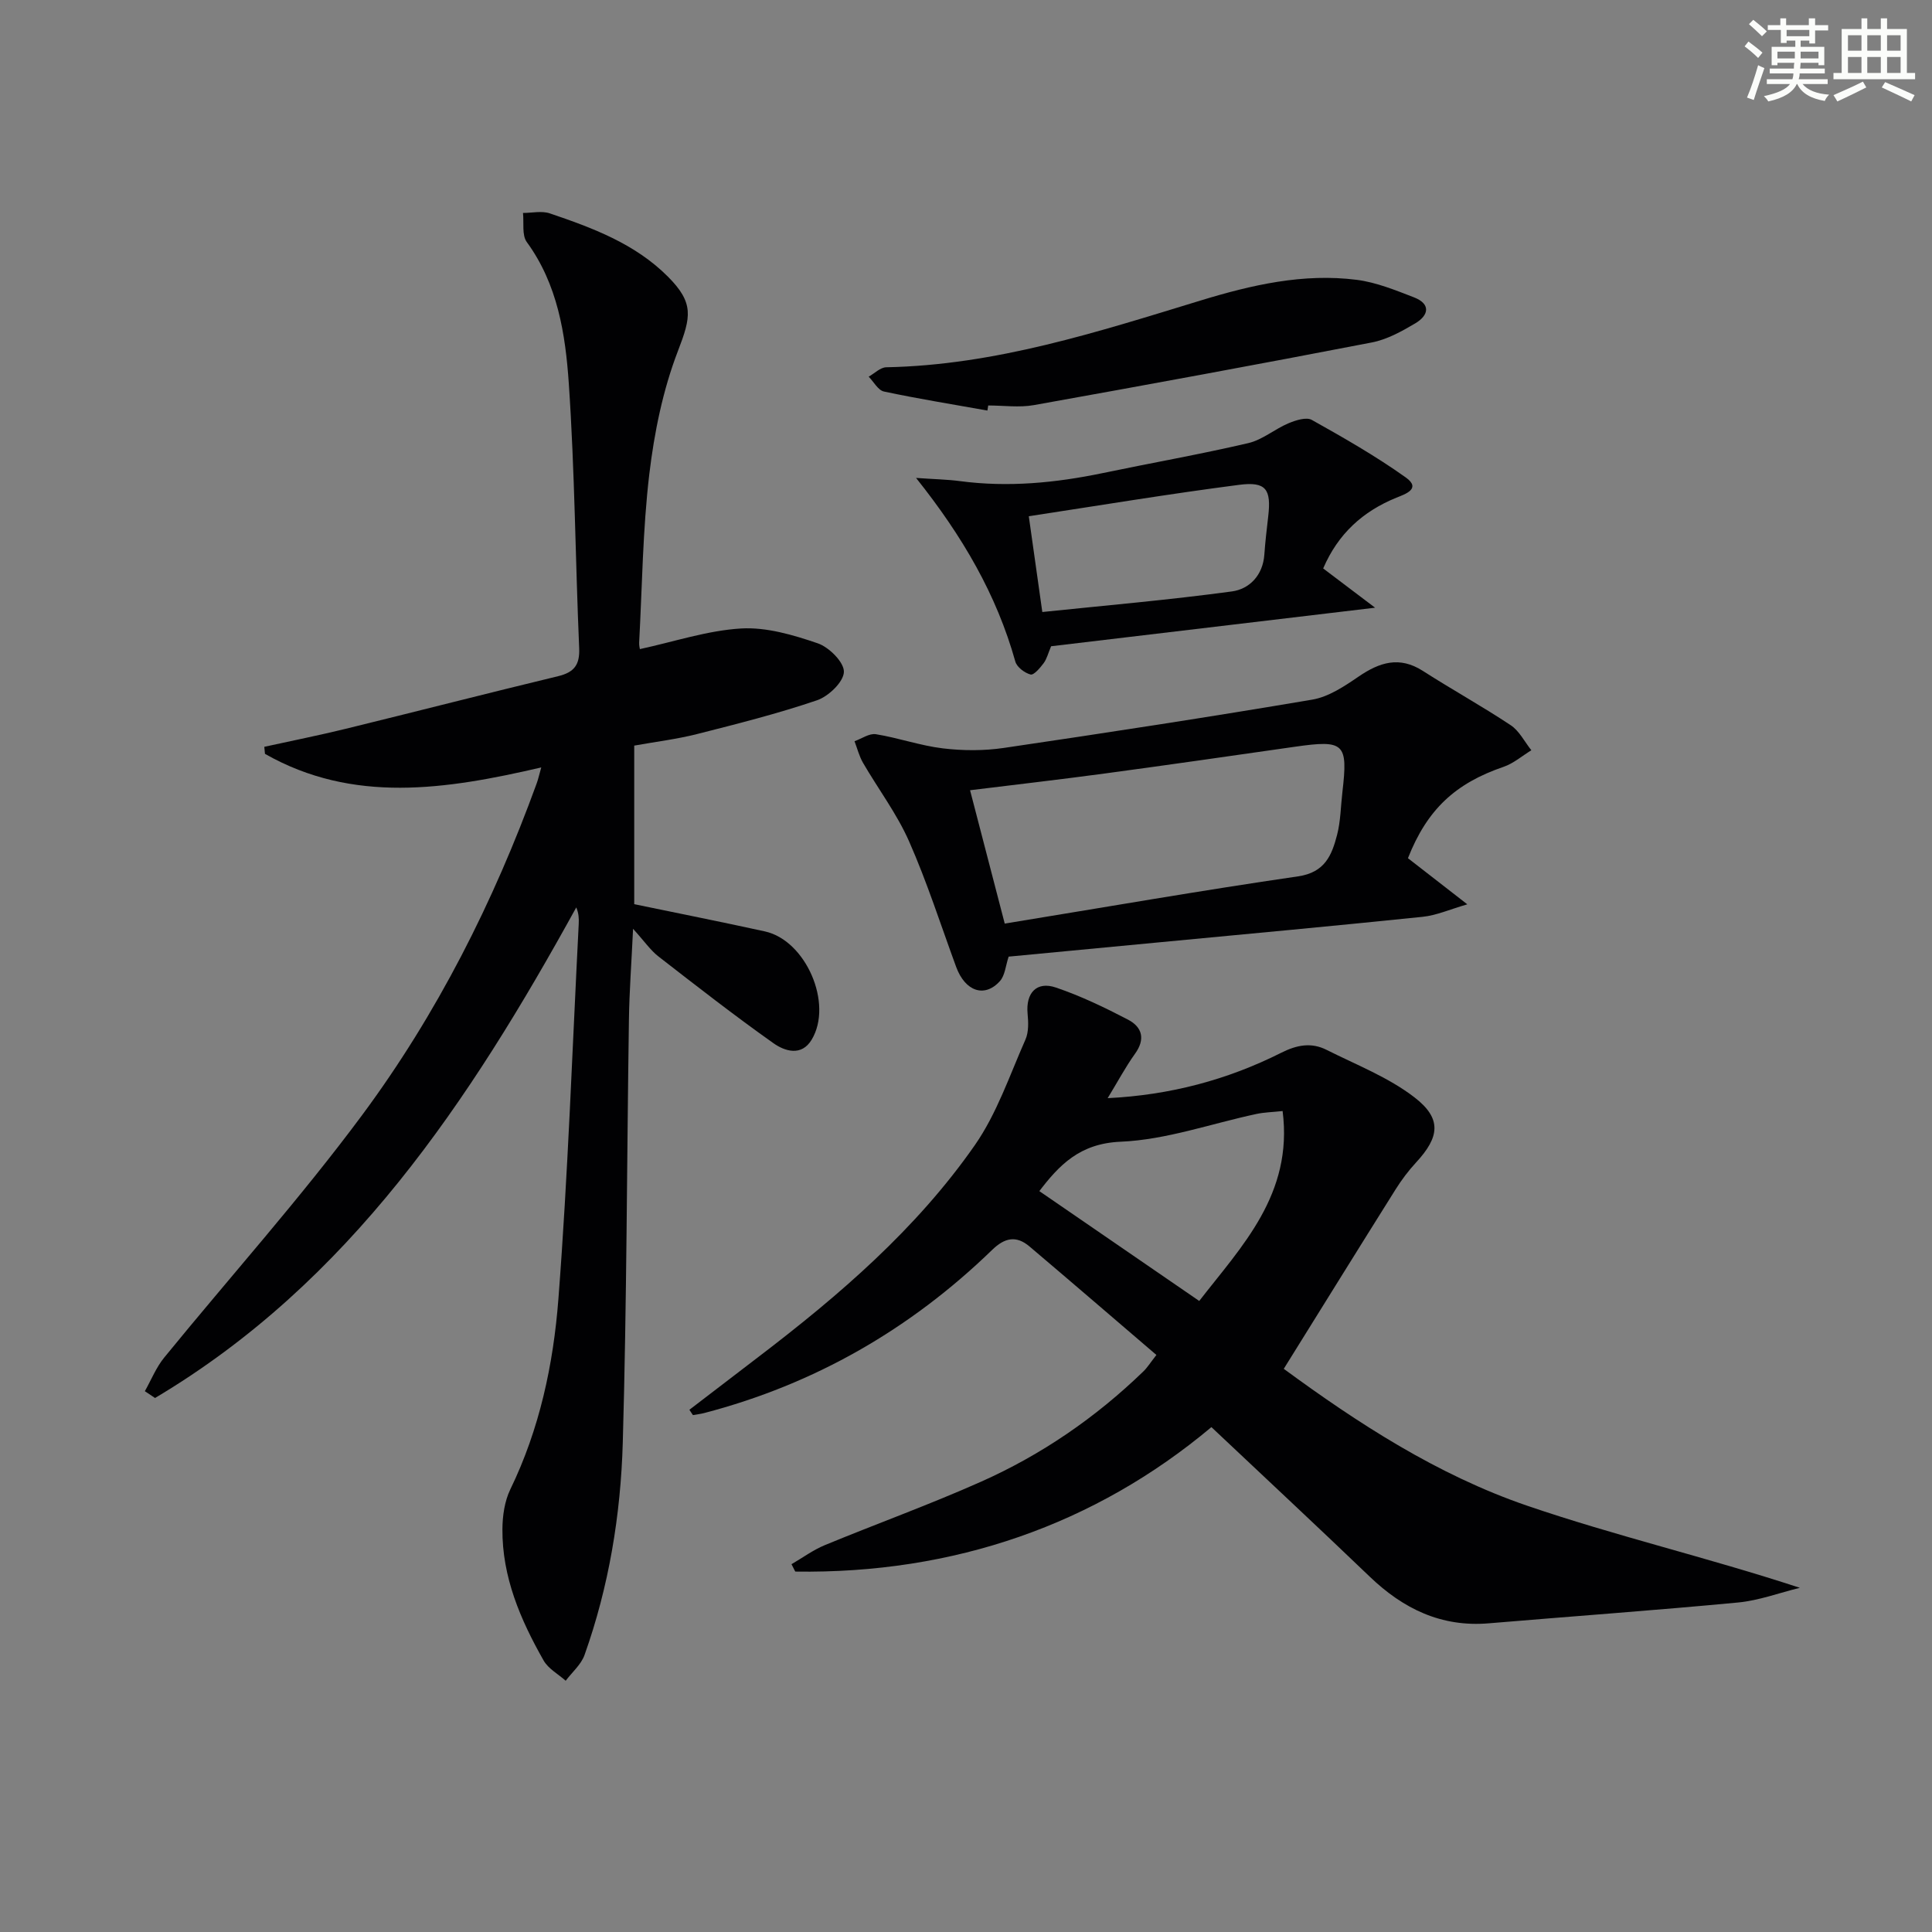 <svg enable-background="new 0 0 400 400" viewBox="0 0 400 400" xmlns="http://www.w3.org/2000/svg"><rect x="0" y="0" width="400" height="400" fill="#808080" stroke="none"/><g fill="#010103"><path d="m131.07 192.3c-.33 7.11-.78 13.03-.86 18.95-.43 29.14-.44 58.3-1.27 87.43-.43 14.95-2.86 29.77-7.92 43.97-.71 1.99-2.57 3.56-3.9 5.33-1.55-1.38-3.6-2.48-4.57-4.19-4.79-8.43-8.6-17.28-8.53-27.21.02-2.75.45-5.77 1.63-8.21 6.06-12.48 8.92-25.88 9.96-39.43 1.99-25.85 2.88-51.79 4.21-77.7.05-1.06.01-2.13-.51-3.37-22.1 40.13-46.92 77.61-87.21 101.57-.7-.47-1.41-.94-2.11-1.41 1.31-2.32 2.33-4.9 3.99-6.94 13.66-16.75 28.14-32.89 41-50.23 15.51-20.92 27.21-44.12 36.13-68.65.32-.87.51-1.78.95-3.32-19.75 4.58-38.95 7.56-57.2-2.81-.05-.49-.1-.97-.14-1.46 5.62-1.24 11.27-2.36 16.86-3.73 14.66-3.59 29.28-7.35 43.96-10.89 3.32-.8 4.53-2.33 4.37-5.84-.79-18.27-.9-36.59-2.15-54.83-.7-10.18-2.3-20.45-8.69-29.21-1.05-1.44-.57-3.99-.79-6.03 1.86 0 3.89-.48 5.56.09 8.84 3 17.61 6.26 24.41 13.06 5.5 5.5 4.82 8.38 2.1 15.45-3.11 8.08-4.89 16.86-5.92 25.49-1.37 11.54-1.47 23.23-2.1 34.85-.03.6.13 1.21.15 1.36 7.12-1.54 13.97-3.85 20.94-4.27 5.24-.31 10.79 1.33 15.88 3.07 2.35.8 5.48 3.93 5.42 5.92-.06 2.08-3.19 5.07-5.58 5.88-8.14 2.77-16.52 4.88-24.87 7-4.16 1.05-8.45 1.57-12.96 2.38v32.83c9.01 1.87 18.05 3.66 27.06 5.64 8.48 1.86 14.16 14.95 9.68 22.41-2.11 3.52-5.57 2.39-7.91.74-8.1-5.74-15.93-11.84-23.77-17.93-1.68-1.29-2.93-3.15-5.3-5.76z"/><path d="m229.33 227.36c12.91-.63 24.79-3.79 35.96-9.41 3.25-1.63 6.22-2.17 9.36-.59 6.16 3.1 12.79 5.67 18.18 9.82 5.75 4.42 5.22 8.24.34 13.51-1.57 1.7-2.99 3.59-4.22 5.55-7.68 12.23-15.28 24.5-23.16 37.16 15.23 11.18 31.74 21.95 50.36 28.33 18.34 6.28 37.32 10.71 56.49 17.01-4.26 1.04-8.47 2.63-12.79 3.04-17.19 1.63-34.41 2.86-51.61 4.31-9.84.83-17.71-3.01-24.64-9.65-10.69-10.25-21.53-20.35-32.79-30.97-24.03 20.15-53.27 30.4-86.16 29.91-.26-.51-.52-1.02-.78-1.53 2.3-1.33 4.48-2.95 6.91-3.95 10.73-4.43 21.67-8.38 32.27-13.1 12.55-5.58 23.78-13.29 33.68-22.87.8-.77 1.4-1.75 2.69-3.4-8.88-7.6-17.54-15.07-26.27-22.46-2.72-2.3-5.1-1.86-7.74.71-16.92 16.4-36.73 27.8-59.59 33.77-.77.2-1.57.29-2.36.43-.24-.37-.49-.73-.73-1.1 4.78-3.66 9.54-7.32 14.33-10.97 16.73-12.76 32.67-26.46 44.77-43.82 4.56-6.54 7.2-14.45 10.47-21.84.7-1.57.62-3.61.45-5.4-.39-4.25 1.85-6.76 5.87-5.39 5.15 1.75 10.12 4.14 14.95 6.66 2.91 1.53 3.62 4.03 1.4 7.08-1.98 2.77-3.59 5.81-5.64 9.16zm-14.23 19.19c11.19 7.69 21.96 15.09 33.19 22.8 8.73-11.28 19.48-22.06 17.26-39.32-2.16.23-3.82.26-5.4.6-9.38 2-18.69 5.35-28.13 5.75-8.45.36-12.71 4.78-17.02 10.47-.1.11-.12.29.1-.3z"/><path d="m291.5 177.68c3.71 2.88 7.45 5.79 12.29 9.55-3.6 1.04-6.39 2.3-9.28 2.59-18.17 1.88-36.35 3.55-54.53 5.28-10.4.99-20.81 1.97-31.15 2.96-.63 1.88-.75 3.89-1.81 5.07-3.18 3.53-7.19 2.12-9.05-2.92-3.2-8.71-6.03-17.58-9.77-26.05-2.52-5.7-6.38-10.81-9.53-16.24-.79-1.37-1.18-2.97-1.75-4.46 1.48-.52 3.06-1.67 4.42-1.45 4.66.75 9.19 2.37 13.86 2.93 4.16.5 8.5.52 12.64-.09 21.31-3.14 42.61-6.4 63.85-10 3.38-.57 6.65-2.76 9.59-4.77 4.35-2.97 8.46-4.29 13.32-1.17 6 3.85 12.25 7.3 18.18 11.24 1.78 1.18 2.87 3.43 4.27 5.18-1.91 1.17-3.68 2.72-5.74 3.43-10.01 3.42-15.84 8.84-19.81 18.92zm-83.48 13.54c20.84-3.4 40.74-6.87 60.73-9.78 5.58-.81 6.99-4.4 8.08-8.59.74-2.85.75-5.9 1.1-8.86 1.18-10.14.41-10.85-9.86-9.38-13.12 1.88-26.25 3.77-39.38 5.54-9.12 1.23-18.26 2.28-27.85 3.46 2.39 9.25 4.72 18.17 7.18 27.61z"/><path d="m273.95 117.69c3.5 2.65 6.63 5.01 10.75 8.13-23.08 2.74-45.14 5.37-67.08 7.98-.62 1.46-.89 2.63-1.55 3.51-.73.98-2.03 2.51-2.7 2.34-1.23-.32-2.84-1.53-3.16-2.69-3.86-13.79-10.89-25.9-20.55-38.01 3.79.27 6.46.31 9.09.66 9.96 1.32 19.77.37 29.54-1.66 10.05-2.1 20.17-3.88 30.16-6.21 2.93-.68 5.47-2.91 8.33-4.11 1.48-.62 3.68-1.33 4.82-.69 6.63 3.71 13.27 7.51 19.45 11.91 3.28 2.34-.13 3.46-1.94 4.19-6.95 2.83-12.07 7.46-15.16 14.65zm-58.15 9.02c13.05-1.36 26.2-2.49 39.25-4.26 3.62-.49 6.42-3.33 6.72-7.63.18-2.64.5-5.27.8-7.9.65-5.6-.42-7.27-6.02-6.54-14.55 1.88-29.03 4.29-43.55 6.5 1.03 7.24 1.9 13.39 2.8 19.83z"/><path d="m204.43 85c-7.15-1.28-14.32-2.43-21.42-3.94-1.21-.26-2.11-2.01-3.16-3.07 1.21-.68 2.41-1.93 3.64-1.95 22.58-.44 43.78-7.32 65.07-13.82 10.54-3.22 21.27-5.7 32.37-4.28 4.02.52 7.96 2.13 11.79 3.61 3.58 1.38 3.09 3.74.29 5.4-2.82 1.67-5.87 3.36-9.03 3.96-23.27 4.5-46.57 8.78-69.9 12.96-3.07.55-6.32.08-9.48.08-.06.36-.11.71-.17 1.05z"/></g><path d="m361.2 9.6.8-1c.9.7 1.9 1.4 2.9 2.3l-.9 1.1c-1-1-2-1.8-2.8-2.4zm.5 10.6c.9-2.1 1.6-4.3 2.3-6.7.4.2.8.4 1.3.6-.7 2.1-1.5 4.3-2.2 6.6zm.4-15.2.9-.9c1 .8 2 1.6 2.8 2.4l-1 1c-.9-.9-1.8-1.7-2.7-2.5zm12.5-1.2h1.2v1.4h2.7v1.1h-2.7v2.7h-1.2v-.6h-1.8v1.3h4.9v3.8h-1.2v-.5h-3.7c0 .4-.1.9-.1 1.2h5.1v1h-5.2c0 .5-.1.9-.2 1.2h6v1h-5.2c1.1 1.3 2.9 2 5.5 2.2-.4.4-.7.8-.9 1.3-2.9-.5-4.8-1.6-5.7-3.5h-.1c-.8 1.7-2.7 2.9-5.9 3.6-.2-.4-.6-.8-.9-1.1 2.8-.6 4.6-1.4 5.4-2.5h-4.8v-1h5.3c.1-.3.2-.7.2-1.2h-4.9v-1h5c0-.4 0-.8.1-1.2h-3.5v.5h-1.2v-3.8h4.9v-1.3h-1.8v.5h-1.2v-2.7h-2.7v-1h2.6v-1.4h1.2v1.4h4.7v-1.4zm-6.6 8.3h3.6c0-.4 0-.9 0-1.4h-3.6zm1.9-4.6h4.7v-1.3h-4.7zm6.6 3.2h-3.7v1.4h3.7z" fill="#fbfcfa"/><path d="m385.3 3.8h1.3v2.2h2.8v-2.2h1.3v2.2h4.1v9.1h1.7v1.3h-16.9v-1.3h1.7v-9.1h4.1v-2.2zm.4 13.1.7 1.2c-1.8.9-3.8 1.9-6 2.9-.2-.4-.5-.8-.8-1.3 2.3-1 4.3-1.9 6.1-2.8zm-3.1-6.4h2.8v-3.2h-2.8zm0 4.6h2.8v-3.3h-2.8zm4-4.6h2.8v-3.2h-2.8zm0 4.6h2.8v-3.3h-2.8zm3.7 1.9c2.1.9 4.1 1.8 6.1 2.7l-.7 1.3c-2.2-1.1-4.2-2-6.1-2.9zm3.2-9.7h-2.8v3.2h2.8zm-2.8 7.8h2.8v-3.3h-2.8z" fill="#fbfcfa"/></svg>
